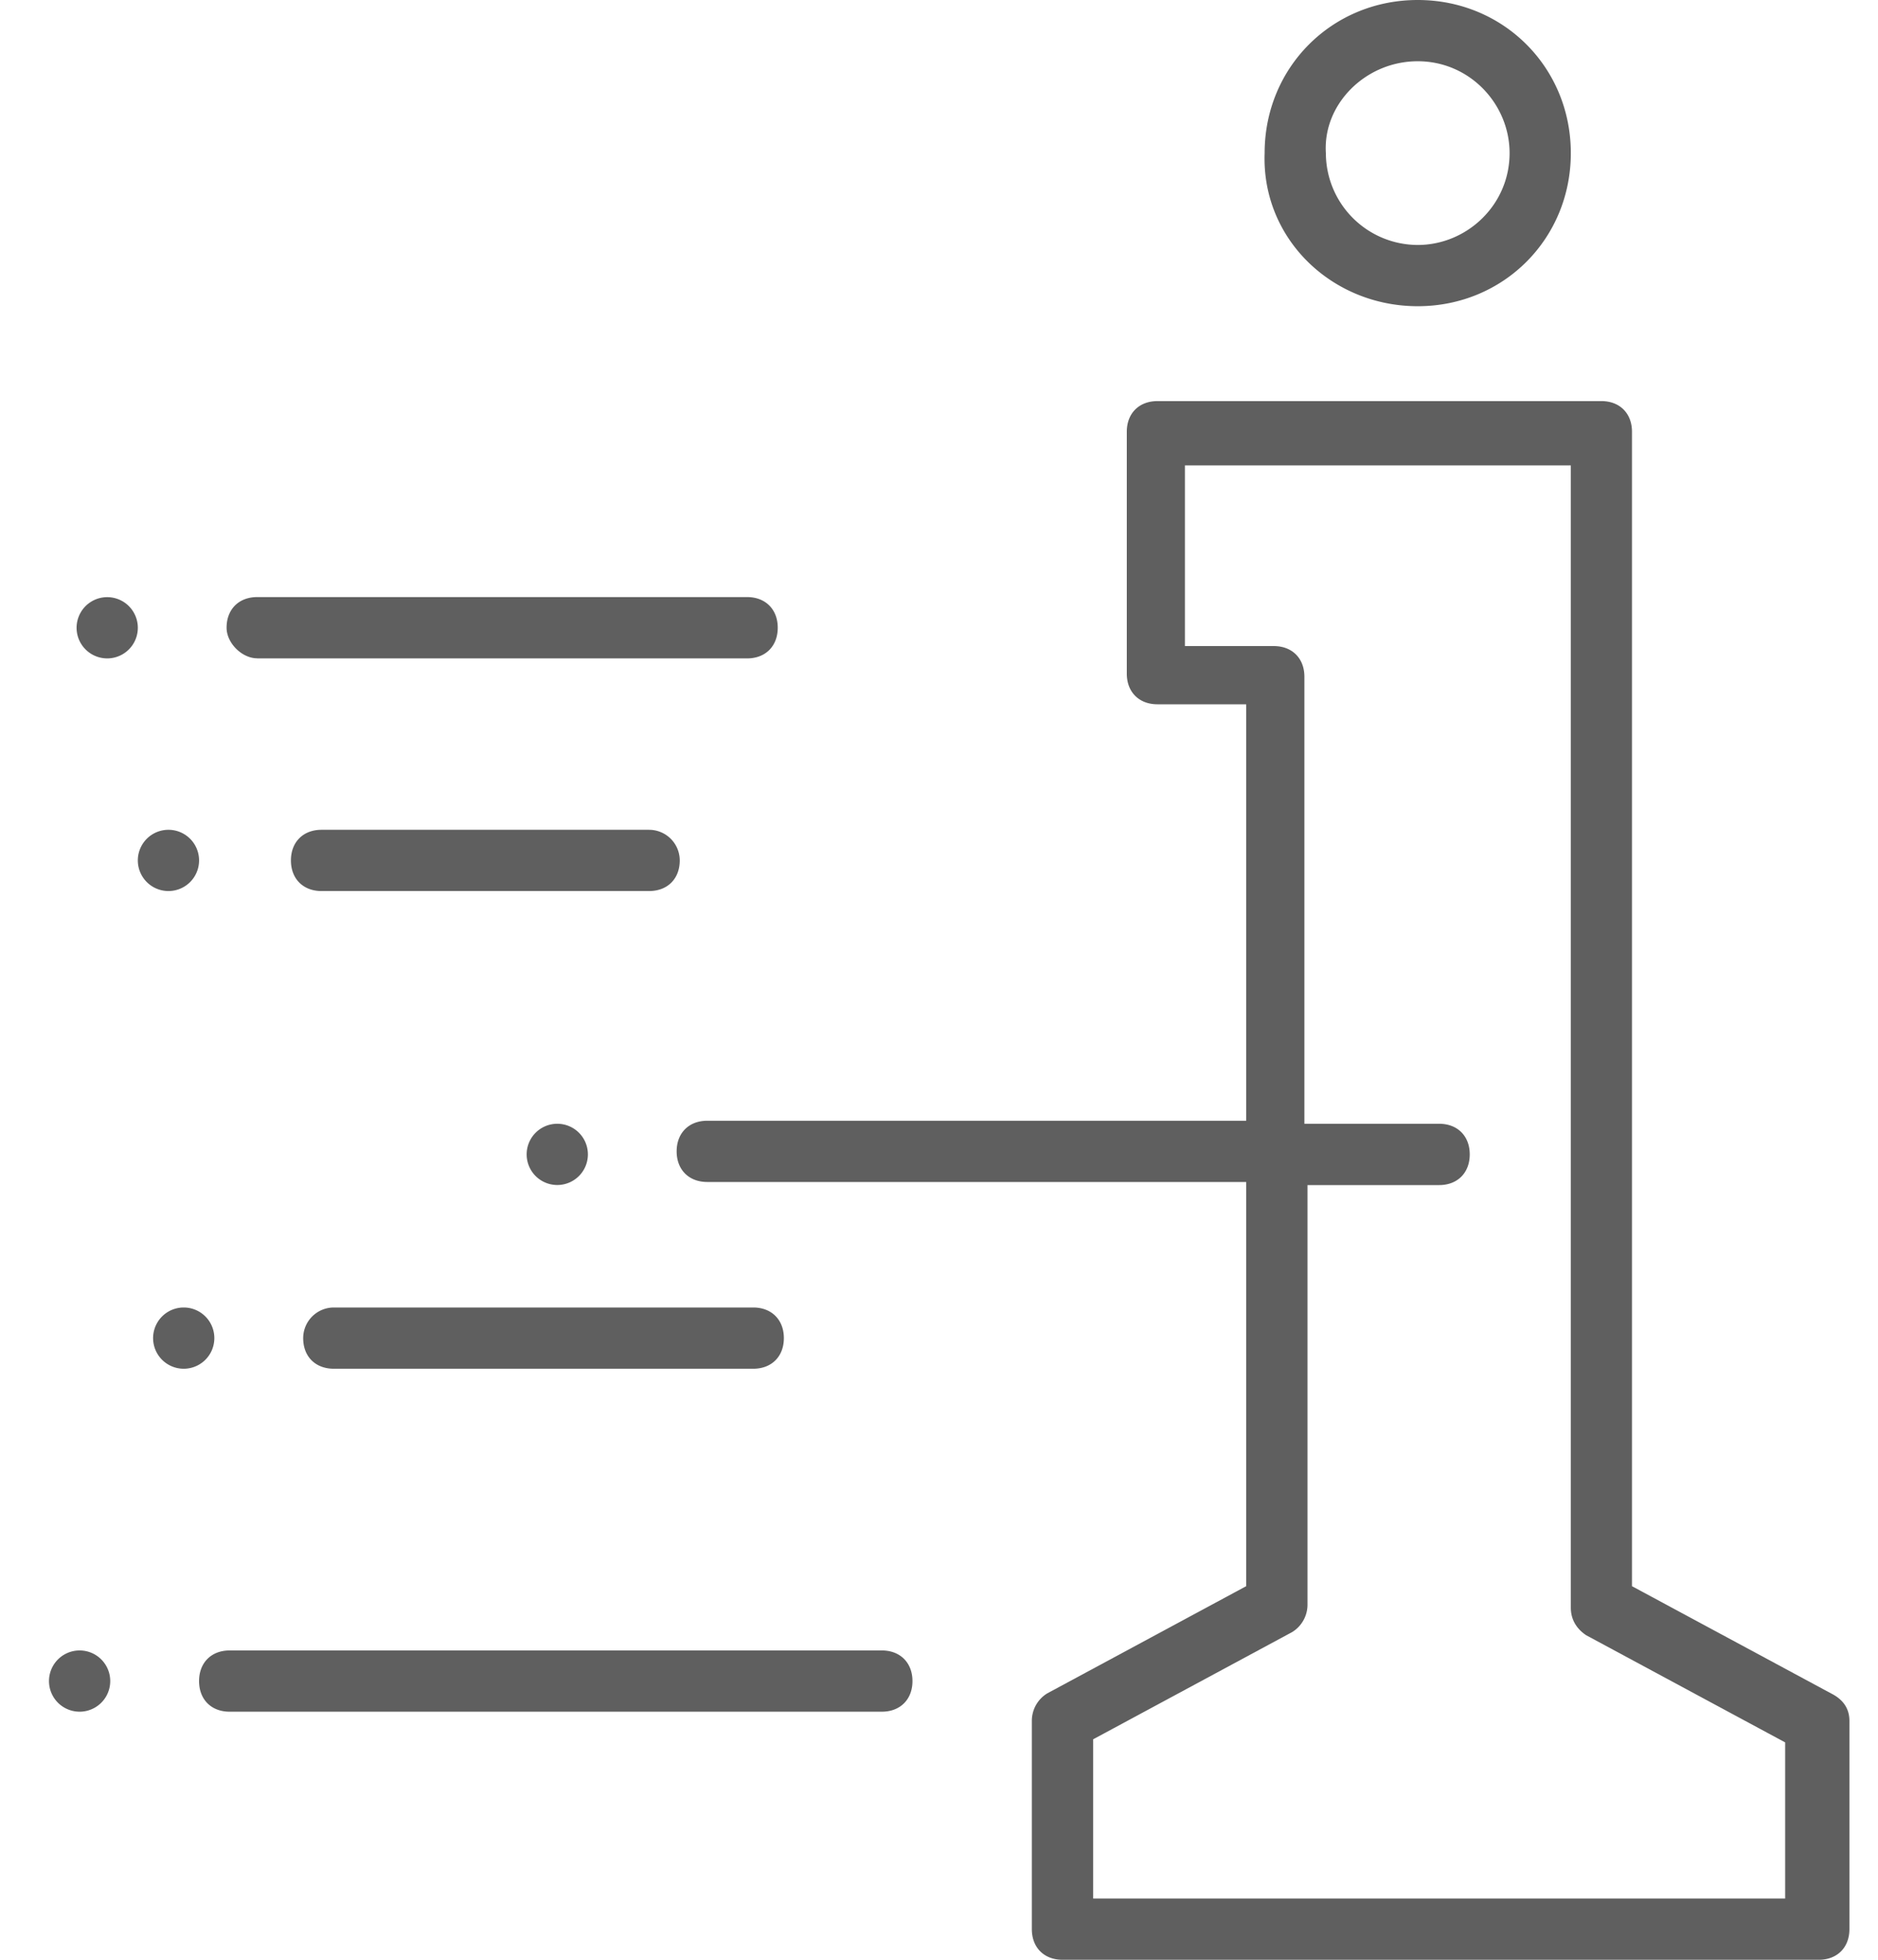 <svg width="23" height="24" fill="none" xmlns="http://www.w3.org/2000/svg"><path d="M22.425 20.738l-2.438-1.313V5.287c0-.225-.15-.375-.374-.375h-5.438c-.225 0-.375.15-.375.375V8.25c0 .225.15.375.375.375h1.087v5.1h-6.6c-.225 0-.375.15-.375.375s.15.375.375.375h6.6v4.95l-2.437 1.313a.394.394 0 0 0-.188.337v2.55c0 .225.15.375.375.375h9.263c.225 0 .375-.15.375-.375v-2.55c0-.15-.075-.262-.225-.337zM21.9 23.25h-8.512V21.3l2.437-1.313a.394.394 0 0 0 .188-.337v-5.137h1.612c.225 0 .375-.15.375-.376 0-.225-.15-.375-.375-.375h-1.65V8.287c0-.225-.15-.375-.375-.375h-1.088V5.7h4.726v13.988c0 .15.075.262.187.337l2.438 1.313v1.912h.037zM17.363 3.75c1.05 0 1.875-.825 1.875-1.875S18.413 0 17.363 0s-1.875.825-1.875 1.875c-.038 1.05.825 1.875 1.875 1.875zm0-3c.637 0 1.125.525 1.125 1.125 0 .638-.526 1.125-1.125 1.125a1.128 1.128 0 0 1-1.125-1.125c-.038-.6.487-1.125 1.125-1.125z" fill="#5F5F5F"/><path d="M3.713 16.387c0 .226.15.375.375.375h5.137c.225 0 .375-.15.375-.375 0-.224-.15-.375-.375-.375H4.088a.376.376 0 0 0-.375.375zM10.8 20.212H2.812c-.224 0-.374.15-.374.375 0 .226.15.375.374.375H10.8c.225 0 .375-.15.375-.375 0-.224-.15-.375-.375-.375zM3.15 8.063h6c.225 0 .375-.15.375-.376 0-.224-.15-.375-.375-.375h-6c-.225 0-.375.15-.375.375 0 .188.188.375.375.375zM7.95 10.162H3.937c-.224 0-.374.15-.374.375s.15.375.374.375H7.95c.225 0 .375-.15.375-.375a.376.376 0 0 0-.375-.375zM2.063 10.912a.375.375 0 1 0 0-.75.375.375 0 0 0 0 .75zM1.313 8.063a.375.375 0 1 0 0-.75.375.375 0 0 0 0 .75zM6.825 14.512a.375.375 0 1 0 0-.75.375.375 0 0 0 0 .75zM2.25 16.762a.375.375 0 1 0 0-.75.375.375 0 0 0 0 .75zM.975 20.962a.375.375 0 1 0 0-.75.375.375 0 0 0 0 .75z" fill="#5F5F5F"/></svg>